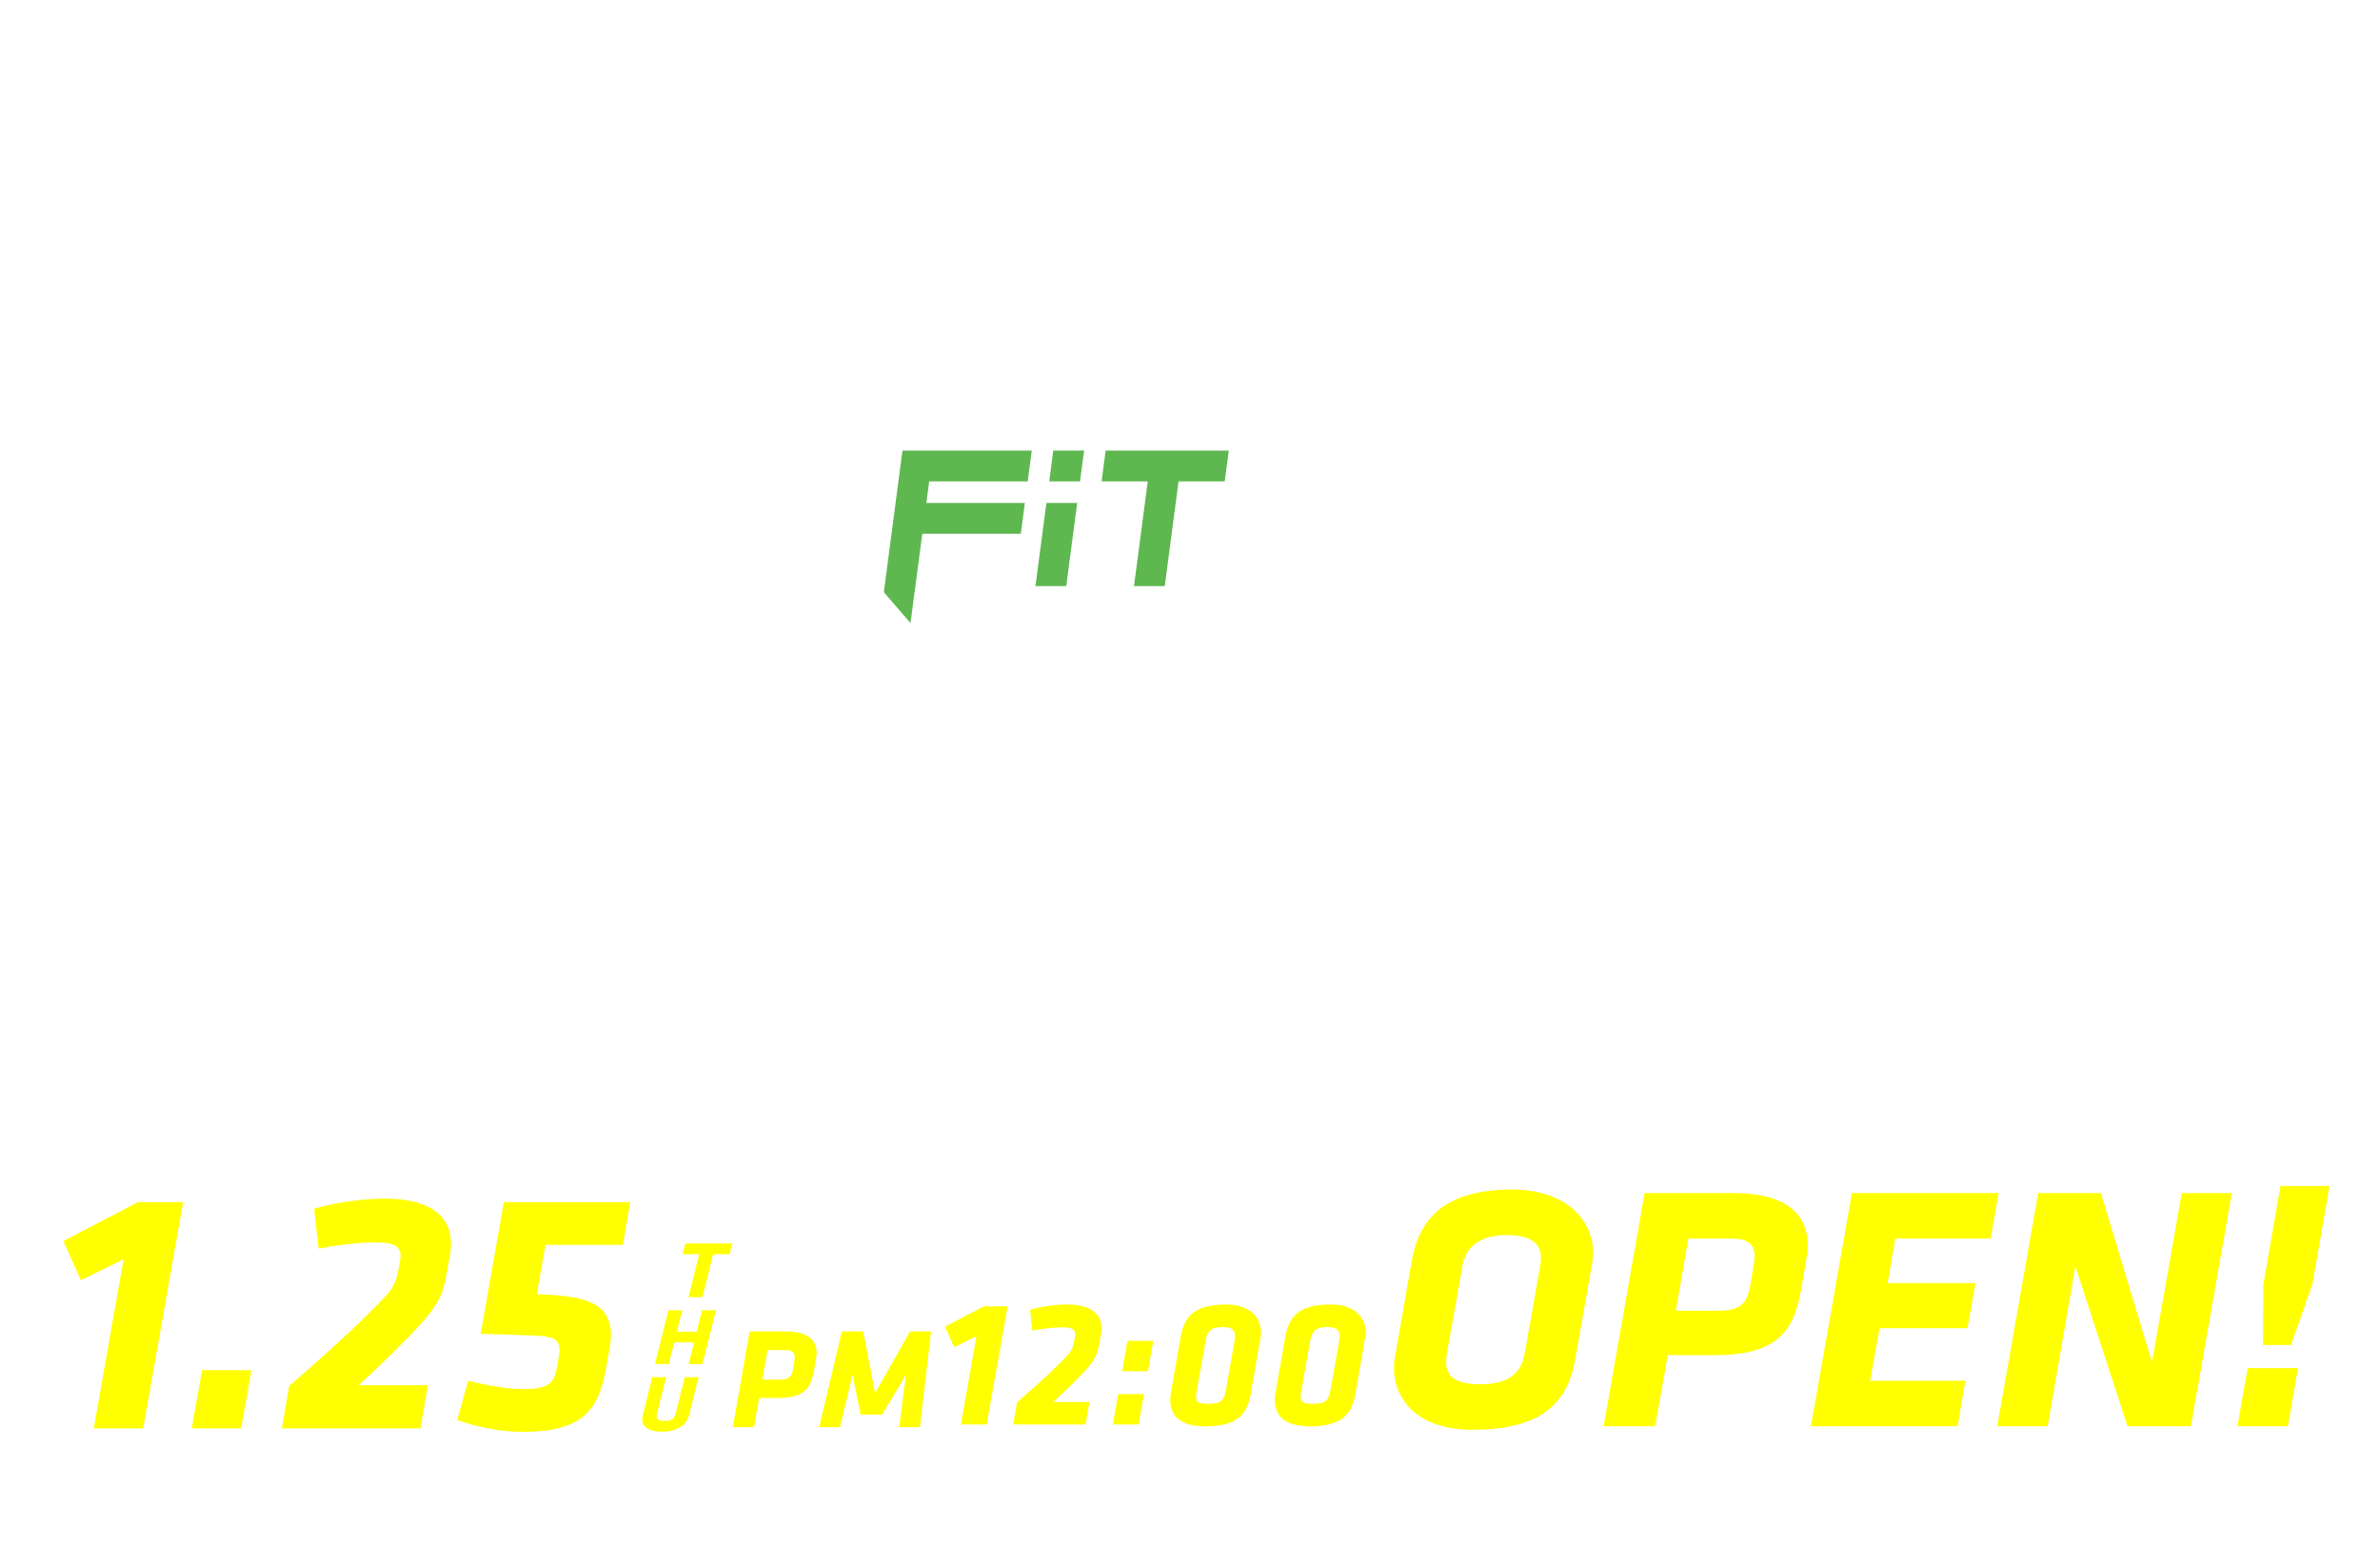 <?xml version="1.0" encoding="UTF-8"?><svg id="_レイヤー_2" xmlns="http://www.w3.org/2000/svg" width="1036" height="681.64" xmlns:xlink="http://www.w3.org/1999/xlink" viewBox="0 0 1036 681.64"><defs><filter id="drop-shadow-2" filterUnits="userSpaceOnUse"><feOffset dx="-7" dy="7"/><feGaussianBlur result="blur" stdDeviation="7"/><feFlood flood-color="#000" flood-opacity=".25"/><feComposite in2="blur" operator="in"/><feComposite in="SourceGraphic"/></filter><filter id="drop-shadow-4" filterUnits="userSpaceOnUse"><feOffset dx="-7" dy="7"/><feGaussianBlur result="blur-2" stdDeviation="7"/><feFlood flood-color="#000" flood-opacity=".25"/><feComposite in2="blur-2" operator="in"/><feComposite in="SourceGraphic"/></filter><filter id="drop-shadow-6" filterUnits="userSpaceOnUse"><feOffset dx="-7" dy="7"/><feGaussianBlur result="blur-3" stdDeviation="7"/><feFlood flood-color="#000" flood-opacity=".25"/><feComposite in2="blur-3" operator="in"/><feComposite in="SourceGraphic"/></filter><filter id="drop-shadow-8" filterUnits="userSpaceOnUse"><feOffset dx="-7" dy="7"/><feGaussianBlur result="blur-4" stdDeviation="7"/><feFlood flood-color="#000" flood-opacity=".25"/><feComposite in2="blur-4" operator="in"/><feComposite in="SourceGraphic"/></filter></defs><g id="_レイヤー_1-2"><g style="filter:url(#drop-shadow-2);"><path d="m60.79,541.15l-18.6,9.15-7.62-17.07,32.47-16.92h19.66l-17.38,98.46h-21.49l12.96-73.62Z" style="fill:#ff0; stroke-width:0px;"/><path d="m94.93,589.47h21.49l-4.42,25.3h-21.49l4.42-25.3Z" style="fill:#ff0; stroke-width:0px;"/><path d="m132.88,596.33c12.96-11.28,14.94-13.11,26.22-23.47,7.16-6.86,11.43-10.97,16.92-16.92,2.9-3.66,3.81-6.55,4.73-11.89l.46-2.74c.91-5.49-1.98-7.47-10.97-7.47-7.16,0-17.68,1.22-24.54,2.74l-1.98-17.38c9.15-2.74,21.03-4.42,30.94-4.42,18.9,0,28.65,7.16,28.65,19.66,0,1.83-.15,3.35-.46,5.03l-.61,3.35c-2.29,12.96-2.13,16.92-18.9,33.68-8.84,8.99-13.87,13.72-20.27,19.51h30.18l-3.2,18.75h-60.36l3.2-18.44Z" style="fill:#ff0; stroke-width:0px;"/><path d="m206.04,611.11l4.73-17.07c7.77,1.98,17.07,3.66,24.23,3.66,11.13,0,13.26-2.9,14.48-9.6l.61-3.66c.3-1.83.46-2.9.46-3.66,0-5.18-3.05-5.94-10.52-6.4-3.05-.15-21.64-.76-23.78-.76l10.06-57.31h55.02l-3.2,18.6h-33.68l-3.81,21.49c21.19.61,32.31,3.51,32.31,18.14,0,1.07-.15,2.74-.46,4.57l-1.83,10.21c-3.35,18.75-11.43,26.98-36.58,26.98-6.71,0-18.44-1.52-28.05-5.18Z" style="fill:#ff0; stroke-width:0px;"/></g><g style="filter:url(#drop-shadow-4);"><path d="m317.42,538.95l-4.67,18.7h-6.03l4.67-18.7h-7.19l1.17-4.67h20.41l-1.17,4.67h-7.19Z" style="fill:#ff0; stroke-width:0px;"/><path d="m306.77,586.76l2.35-9.4h-8.64l-2.35,9.4h-6.03l5.84-23.37h6.03l-2.32,9.3h8.64l2.32-9.3h6.03l-5.84,23.37h-6.03Z" style="fill:#ff0; stroke-width:0px;"/><path d="m311.1,592.5l-4.14,16.56c-.89,3.54-4.32,7.16-11.87,7.16s-9.18-3.61-8.29-7.16l4.14-16.56h6.03l-4.02,16.07c-.47,1.89.3,2.98,3.31,2.98s4.33-1.09,4.8-2.98l4.02-16.07h6.03Z" style="fill:#ff0; stroke-width:0px;"/></g><g style="filter:url(#drop-shadow-6);"><path d="m613.77,588.41c0-1.52.15-3.2.46-4.72l7.32-41.92c3.35-18.9,14.94-30.94,43.59-30.94,24.08,0,35.36,13.72,35.36,27.59,0,1.37-.15,3.05-.46,4.57l-7.32,41.46c-3.35,19.36-14.79,30.94-44.81,30.94-23.93,0-34.14-13.26-34.14-26.98Zm64.02-47.71c0-6.25-4.12-10.06-14.94-10.06-11.58,0-17.68,5.03-19.21,13.11l-6.86,38.71c-.15,1.22-.3,2.44-.3,3.51,0,6.1,3.96,9.6,14.94,9.6,11.58,0,17.68-4.42,19.21-13.11l6.86-38.71c.15-1.07.3-2.13.3-3.05Z" style="fill:#ff0; stroke-width:0px;"/><path d="m732.96,582.92l-5.49,30.94h-22.41l17.83-101.51h38.71c21.8,0,32.31,8.38,32.31,22.86,0,2.13-.46,5.33-.91,7.77l-1.98,11.43c-3.35,18.9-11.13,28.5-37.95,28.5h-20.12Zm37.34-38.71c.3-1.83.46-3.35.46-4.42,0-5.18-3.05-7.62-9.91-7.62h-18.9l-5.49,31.4h18.44c10.37,0,12.65-3.66,14.02-11.28l1.37-8.08Z" style="fill:#ff0; stroke-width:0px;"/><path d="m813.13,512.35h63.86l-3.51,19.81h-41.46l-3.35,19.36h38.26l-3.51,19.66h-38.26l-4.12,22.86h41.46l-3.35,19.81h-63.86l17.83-101.51Z" style="fill:#ff0; stroke-width:0px;"/><path d="m910.38,544.2l-12.04,69.66h-21.95l17.83-101.51h27.28l22.25,73.62,12.96-73.62h21.8l-17.83,101.51h-27.59l-22.71-69.66Z" style="fill:#ff0; stroke-width:0px;"/><path d="m985.37,588.56h21.95l-4.42,25.3h-21.95l4.42-25.3Zm6.71-10.06l.15-26.52,7.47-42.68h21.34l-7.47,42.68-9.3,26.52h-12.19Z" style="fill:#ff0; stroke-width:0px;"/></g><g style="filter:url(#drop-shadow-8);"><path d="m337.44,601.53l-2.25,12.7h-9.19l7.32-41.66h15.89c8.94,0,13.26,3.44,13.26,9.38,0,.88-.19,2.19-.38,3.19l-.81,4.69c-1.38,7.76-4.57,11.7-15.57,11.7h-8.26Zm15.32-15.89c.12-.75.19-1.38.19-1.81,0-2.13-1.25-3.13-4.07-3.13h-7.76l-2.25,12.88h7.57c4.25,0,5.19-1.5,5.75-4.63l.56-3.31Z" style="fill:#ff0; stroke-width:0px;"/><path d="m401.36,591.4l-10.38,17.39h-9.38l-3.5-17.39-5.44,22.83h-9.07l9.88-41.66h9.26l5.19,26.89,15.2-26.89h9.19l-4.88,41.66h-9.01l2.94-22.83Z" style="fill:#ff0; stroke-width:0px;"/><path d="m432.04,574.64l-9.71,4.78-3.98-8.92,16.96-8.84h10.27l-9.08,51.42h-11.22l6.77-38.45Z" style="fill:#ff0; stroke-width:0px;"/><path d="m449.71,603.45c6.77-5.89,7.8-6.85,13.69-12.26,3.74-3.58,5.97-5.73,8.84-8.84,1.51-1.91,1.99-3.42,2.47-6.21l.24-1.43c.48-2.87-1.04-3.9-5.73-3.9-3.74,0-9.23.64-12.82,1.43l-1.03-9.07c4.78-1.43,10.99-2.31,16.16-2.31,9.87,0,14.97,3.74,14.97,10.27,0,.96-.08,1.75-.24,2.63l-.32,1.75c-1.19,6.77-1.11,8.84-9.87,17.59-4.62,4.7-7.24,7.16-10.59,10.19h15.76l-1.67,9.79h-31.52l1.67-9.63Z" style="fill:#ff0; stroke-width:0px;"/><path d="m493.73,599.87h11.22l-2.31,13.21h-11.22l2.31-13.21Zm4.06-23.17h11.22l-2.31,13.21h-11.22l2.31-13.21Z" style="fill:#ff0; stroke-width:0px;"/><path d="m516.42,602.58c0-1.04.08-2.07.24-3.1l4.3-24.6c1.67-9.47,6.61-14.01,19.98-14.01,9.55,0,14.97,5.09,14.97,12.26,0,.8-.08,1.59-.24,2.47l-4.22,24.04c-1.59,9.31-6.13,14.25-19.9,14.25-11.14,0-15.12-4.86-15.12-11.3Zm28.18-27.94c0-2.79-1.59-3.98-5.49-3.98-5.1,0-6.61,1.99-7.32,6.05l-3.9,21.89c-.16.96-.24,1.75-.24,2.47,0,2.39,1.27,3.03,5.57,3.03,5.33,0,6.61-1.59,7.4-5.97l3.82-21.65c.08-.48.16-1.27.16-1.83Z" style="fill:#ff0; stroke-width:0px;"/><path d="m561.95,602.58c0-1.04.08-2.07.24-3.1l4.3-24.6c1.67-9.47,6.61-14.01,19.98-14.01,9.55,0,14.97,5.09,14.97,12.26,0,.8-.08,1.59-.24,2.47l-4.22,24.04c-1.59,9.31-6.13,14.25-19.9,14.25-11.14,0-15.12-4.86-15.12-11.3Zm28.18-27.94c0-2.79-1.59-3.98-5.49-3.98-5.09,0-6.61,1.99-7.32,6.05l-3.9,21.89c-.16.96-.24,1.75-.24,2.47,0,2.39,1.27,3.03,5.57,3.03,5.33,0,6.61-1.59,7.4-5.97l3.82-21.65c.08-.48.16-1.27.16-1.83Z" style="fill:#ff0; stroke-width:0px;"/></g><path d="m203.59,43.21h-32.35c.63-8.42,5.34-11.89,15.55-18.82,7.75-5.3,7.75-6.4,7.75-8.42,0-3.61-3.85-4.53-6.35-4.53-6.5,0-7.17,4.62-7.37,7.75h-8.91c.14-3.03.29-6.35,2.98-9.58,3.23-3.9,7.9-5.39,13.34-5.39,11.02,0,15.02,6.07,15.02,11.6,0,3.13-1.25,5.34-2.12,6.6-2.46,3.42-12.18,9.63-12.66,9.97-3.13,2.02-3.61,2.5-4.91,3.71h20.03v7.12Z" style="fill:#fff; stroke-width:0px;"/><path d="m225.98,5.28h8.62v22.82h5.87v7.27h-5.87v7.85h-8.71v-7.85h-18v-7.32l18.1-22.77Zm-.1,22.82v-13.34l-10.59,13.34h10.59Z" style="fill:#fff; stroke-width:0px;"/><path d="m261.1,8.51v32.69h-6.5v-1.54h-2.41v3.8h-6.45V8.51h15.36Zm-6.5,12.47v-6.35h-2.41v6.35h2.41Zm-2.41,6.16v6.55h2.41v-6.55h-2.41Zm32.16,1.97h4.28v6.16h-4.28v8.71c0,4.81-3.42,5.68-10.59,5.3-.1-1.44-.29-4.19-2.55-7.12-.58.48-2.79,2.6-3.27,3.03-1.4-2.21-3.9-5.44-5.49-6.88l3.71-3.03h-3.56v-6.16h14.44v-3.71h-15.12v-6.16h9.05v-2.98h-7.85v-6.26h7.85v-4.91l8.14.19c.29,0,.53.19.53.58s-.14.48-1.2.91v3.23h8.86v6.26h-8.86v2.98h10.54v6.16h-3.8c.1.14.14.19.14.34,0,.19-.1.43-.96.91v2.46Zm-7.32,6.16h-8.04c1.93,1.88,3.08,3.18,4.33,5.1-.58.48-.77.63-1.97,1.64.39.1,3.56.58,4.48.58,1.01,0,1.2-.53,1.2-1.64v-5.68Z" style="fill:#fff; stroke-width:0px;"/><path d="m314.47,6.01v16.75h-13.05v26.43h-6.74V6.01h19.79Zm-6.6,6.21v-1.97h-6.45v1.97h6.45Zm-6.45,3.75v2.02h6.45v-2.02h-6.45Zm10.3,28.02v1.54h-6.26v-20.41h20.85v17.28c1.44.19,2.21.24,2.65.24,1.25,0,1.3-.48,1.3-1.68v-18.2h-13.29V6.01h19.83v37.41c0,4.86-1.68,5.68-8.91,6.11-.19-1.25-.48-3.42-1.64-5.54h-14.54Zm8.33-11.7v-2.12h-8.33v2.12h8.33Zm-8.33,4.48v2.17h8.33v-2.17h-8.33Zm18.29-24.55v-1.97h-6.4v1.97h6.4Zm-6.4,3.75v2.02h6.4v-2.02h-6.4Z" style="fill:#fff; stroke-width:0px;"/><path d="m352.98,50.65c-2.12-2.5-5.15-5.49-9.77-8.28l4.67-5.15c5.01,2.98,8.91,6.55,10.54,8.09l-5.44,5.34Z" style="fill:#fff; stroke-width:0px;"/><path d="m379.65,7.49c.43.14.96.29.96.72,0,.63-.58.72-1.01.77-1.01,2.94-2.7,7.99-2.7,14.49,0,5.87,1.83,9.96,3.23,9.96,1.54,0,3.37-4.24,4.67-7.27,1.78,2.46,3.61,4.09,5.05,5.1-3.85,9.34-8.23,12.61-10.59,12.61-2.7,0-9.82-5.73-9.82-20.6,0-6.16,1.06-11.79,2.36-18l7.85,2.21Zm23.25.34c5.3,7.12,8.91,15.31,9.72,24.21-2.84,1.11-6.26,2.74-7.85,3.56-.58-10.21-3.56-17.23-8.09-23.83l6.21-3.95Z" style="fill:#fff; stroke-width:0px;"/><path d="m414.08,12.26c2.12-.24,3.42-.48,6.07-1.16,13.58-3.56,16.85-4.38,22.15-4.38,11.55,0,16.61,7.65,16.61,16.13,0,18.15-21.9,19.5-29.66,19.88-.48-2.7-1.35-5.3-2.46-7.7,8.67.05,23.97-.24,23.97-12.08,0-2.5-.87-9.19-9.39-9.19-7.17,0-19.06,4.86-24.26,7.8l-3.03-9.29Z" style="fill:#fff; stroke-width:0px;"/><path d="m505.2,11.59c-11.89-.19-22.19,10.49-22.19,18.29,0,5.58,7.08,8.33,13.62,8.47-1.06,2.02-2.79,6.11-3.61,8.76-3.9-1.06-17.72-4.91-17.72-16.42,0-8.91,6.88-15.31,8.86-16.56-9.44.77-15.26,1.97-19.93,3.03l-1.11-9.05c7.37,0,11.55,0,21.42-1.11,6.98-.77,14.78-2.07,19.3-3.51l1.35,8.09Zm-7.99,6.84c1.44,1.25,3.51,3.66,4.48,5.15-1.35.96-2.02,1.49-3.71,2.89-1.83-2.65-2.31-3.27-4.28-5.44l3.51-2.6Zm5.06-3.42c1.35,1.2,3.32,3.56,4.28,5.05-1.2.92-2.02,1.64-3.51,2.98-1.78-2.65-2.31-3.27-4.28-5.44l3.51-2.6Z" style="fill:#fff; stroke-width:0px;"/><path d="m535.2,4.89c.53.19.82.34.82.77,0,.67-.82.82-1.4.87-.53.82-1.11,1.78-2.84,5.05,2.55.24,5.01.34,6.02.34s1.68-.05,2.36-.1c-.96,2.02-1.93,6.16-2.12,7.61-1.45.05-4.86.1-9.1-.43-.58,1.3-1.25,3.03-1.73,4.24,1.2.19,4.77.67,10.69.72-.92,2.6-1.69,5.63-2.07,7.12-2.94-.19-6.26-.48-10.78-1.16-.14.53-.53,2.12-.53,3.9,0,5.87,5.44,5.87,7.8,5.87,2.07,0,9.34,0,9.34-6.98,0-3.08-2.21-7.17-2.46-7.51,3.13-.63,4.96-1.35,7.27-2.6,1.16,2.12,3.32,6.69,3.32,10.93,0,10.59-11.17,13.05-17.48,13.05-9.68,0-15.02-5.01-15.02-12.08,0-2.65.43-4.67.72-5.83-2.21-.43-4.14-1.01-6.26-1.78l1.64-7.12c2.74,1.06,3.08,1.16,6.5,2.07.19-.63.53-1.68,1.44-4.28-2.65-.63-4.53-1.3-7.17-2.41l1.44-7.46c4,1.54,6.02,2.02,8.52,2.65.48-1.3,2.79-7.17,3.27-8.38l7.8,2.94Z" style="fill:#fff; stroke-width:0px;"/><path d="m557.36,40.95v-7.41h28.16v-16.46h-28.16v-7.61h36.49v33.36h-8.33v-1.88h-28.16Zm29.61-39.24c1.88,1.44,3.18,2.7,4.86,4.62-1.54.87-2.79,1.78-4,2.98-2.21-2.79-3.37-3.85-4.77-5.05l3.9-2.55Zm7.51-.53c2.31,2.12,3.66,3.56,5.1,5.3-1.06.58-2.74,1.83-3.76,2.7-.58-.72-2.79-3.42-5.05-5.34l3.71-2.65Z" style="fill:#fff; stroke-width:0px;"/><path d="m618.02,6.39c.53.05,1.11.05,1.11.67,0,.58-.62.82-.82.91v11.75c0,12.66-6.16,18-11.94,22.96-2.12-2.46-3.51-3.32-6.5-5.25,4.77-3.13,7.03-6.16,7.8-7.41.58-.91,2.36-3.71,2.36-9.87V6l7.99.39Zm12.28-.39c.53.05.92.05.92.53,0,.43-.48.67-.92.87v23.44c5.92-3.9,10.59-9.96,12.47-12.61.87,2.74,1.78,4.57,3.71,7.22-2.79,3.61-8.86,9.92-13.53,13.33-1.93,1.4-3.8,2.89-5.68,4.33l-5.1-3.27c.1-1.3.19-2.5.19-3.85V5.57l7.94.43Z" style="fill:#fff; stroke-width:0px;"/><path d="m678.52,5.62c.38,0,2.5-.1,3.32-.29l5.58,4.53c-.58.72-1.11,1.35-1.59,2.55-4.81,11.75-5.83,14.11-9.34,18.82-4.09,5.44-8.86,9.39-17.81,14.35-.82-1.11-1.97-2.65-5.97-5.87,10.93-5.25,18.34-10.16,24.36-26.96h-29.27v-7.12h30.71Z" style="fill:#fff; stroke-width:0px;"/><path d="m709.04,9.95v-5.01h27.3v6.6h-8.86v29.13c0,5.49-2.41,5.87-9.29,5.87-1.54,0-1.83,0-2.5-.1-.39-3.56-1.3-5.44-2.65-7.56,2.41.43,5.1.82,5.68.82,2.12,0,2.12-.92,2.12-3.18V11.54h-10.88v4.57h-4.53v6.31c.67-.19,2.94-.87,5.44-1.73-.38,2.17-.53,4.48-.34,6.69-1.25.67-3.56,1.49-5.1,1.97v11.41c0,4.09-.58,6.21-10.16,5.78-.34-3.23-.96-4.86-2.5-7.22,1.44.29,2.94.48,4.38.48,1.35,0,1.73-.19,1.73-2.84v-5.54c-.82.24-1.78.48-3.66.96-.05.48-.1,1.54-.96,1.54-.67,0-.77-.72-.82-1.11l-1.01-7.12c2.31-.39,4.14-.87,6.45-1.49v-8.09h-6.45v-6.16h6.45V2.68l6.88.39c.34,0,.82.1.82.53,0,.53-.58.82-1.16,1.01v5.34h3.61Z" style="fill:#fff; stroke-width:0px;"/><path d="m763.17,4.22c.38.1.92.29.92.77,0,.29-.24.63-1.06.67-1.06,3.27-1.16,3.61-1.4,4.33,5.34-.82,10.64-1.83,15.69-3.8.24,1.59.87,5.25,1.35,7.17-5.92,2.07-13.43,3.61-19.69,4.09-1.16,3.18-1.54,4.14-2.5,6.5,3.9-1.93,8.14-3.27,12.52-3.27,12.85,0,13.53,9.05,13.53,11.46,0,4.28-2.31,7.75-5.15,9.72-2.55,1.73-7.37,4.62-20.7,4.62-2.02,0-3.42-.14-4.48-.24-.34-2.5-.92-4.77-1.78-7.17,1.4.14,4.24.43,7.17.43,1.11,0,9.34,0,14.3-2.94,2.55-1.54,2.6-3.66,2.6-4.53,0-2.79-1.45-5.15-5.87-5.15s-11.03,2.17-16.66,8.04l-6.93-3.47c3.47-5.2,6.07-12.52,6.4-13.53-4.19.05-7.51-.14-9.34-.29l-.1-7.9c3.13.77,5.87,1.06,11.65,1.06.82-2.98,1.44-5.68,1.83-8.52l7.7,1.93Z" style="fill:#fff; stroke-width:0px;"/><path d="m828.69,15.68c-.1,1.35-.77,9.92-6.5,19.02,1.93,2.46,4.14,4.67,8.38,7.08-2.17,1.49-3.47,3.03-4.67,5.68-1.64-.91-4.19-2.6-7.99-7.37-1.93,1.93-4.33,4-9.58,6.88-.92-1.93-2.26-3.42-4.09-4.67-1.68,3.32-4.14,4.19-8.33,4.53,0-1.16.05-3.23-1.59-5.83-1.44,3.51-2.46,4.81-2.99,5.58-1.54-1.69-4.09-3.23-6.02-4.14,5.73-8.18,5.83-14.25,5.97-26.77h-4.67v-6.07h7.37V2.44l7.37.39c.48.05,1.01.05,1.01.67,0,.43-.48.67-1.01.91v5.2h6.98v4.43c3.18-6.02,3.9-10.06,4.28-12.04l6.74,2.31c.24.1.58.19.58.53,0,.53-.34.63-1.01.87-.48,1.44-.87,2.65-1.3,3.9h12.95v6.07h-1.88Zm-30.38,9.87c-.48,5.87-1.97,10.25-3.37,13.96,3.71.19,5.2-.05,5.49-13.96h-2.12Zm.29-9.87l-.05,3.42h6.5c.38-.43,1.06-1.3,2.36-3.42h-8.81Zm11.94,7.12c-.53.77-.67.96-.91,1.25-.96-.87-2.6-2.21-2.94-2.5-.1,4.96-.39,15.89-2.07,19.93,3.47-1.49,7.12-4.38,9.53-7.27-1.49-3.03-2.94-7.85-3.61-11.41Zm5.73-7.12c.29,6.55,1.16,9.72,2.12,12.13.67-1.49,2.74-5.97,3.37-12.13h-5.49Z" style="fill:#fff; stroke-width:0px;"/><path d="m858.52,33.1V10.82h4.57c.24-.43.67-1.54.87-2.02h-7.08V3.69h22.58v5.1h-8.91c-.19.43-.67,1.69-.87,2.02h8.57v22.29h-3.95c3.27,2.31,4.96,2.89,5.83,3.18-1.69,1.44-2.89,3.18-3.18,3.66.87-.05,2.84-.19,3.76-.29-.63.91-1.83,2.65-2.26,6.79-3.95.05-10.3.1-14.3.1-8.33,0-15.69-.14-22.24-5.63-.82,3.56-1.2,4.81-1.97,6.16-4-1.68-5.2-1.93-6.11-2.12,2.36-4.43,3.18-8.38,3.18-13.14,0-1.35-.1-2.02-.14-2.79l6.16.58c.43.05,1.11.1,1.11.67,0,.53-.43.67-1.01.92,0,.53-.14,2.41-.19,2.65.96.96,1.54,1.49,1.97,1.83v-8.04h-9.77v-5.15h22v5.15h-6.16v2.46h5.92v5.3h-5.92v3.8c2.6.87,5.05,1.01,8.91,1.2-1.3-1.35-2.74-2.46-4.53-3.32,3.37-1.64,5.92-3.51,6.5-3.95h-3.32Zm-2.99-29.41v17.14h-19.02V3.69h19.02Zm-6.45,6.55v-1.88h-6.02v1.88h6.02Zm-6.02,4.04v1.83h6.02v-1.83h-6.02Zm24.22,20.51c.34.24.58.48.58.87,0,.58-1.01.67-1.68.67-1.69,1.4-3.8,3.23-5.05,4.04,7.46.14,12.13-.14,13.72-.29-1.73-1.06-4.04-2.6-6.07-4.96l2.21-2.02h-5.87l2.17,1.69Zm4.77-17.57v-1.73h-7.32v1.73h7.32Zm-7.32,3.9v1.73h7.32v-1.73h-7.32Zm0,5.58v1.78h7.32v-1.78h-7.32Z" style="fill:#fff; stroke-width:0px;"/><path d="m901.39,5.28v11.22l-1.73,14.15h-4.62l-1.78-14.15V5.28h8.14Zm-8.09,29.8h8.09v8.14h-8.09v-8.14Z" style="fill:#fff; stroke-width:0px;"/><path d="m147.38,9.08c2.51,0,4.54-2.03,4.54-4.54s-2.03-4.54-4.54-4.54-4.54,2.03-4.54,4.54,2.03,4.54,4.54,4.54" style="fill:#fff; stroke-width:0px;"/><path d="m165.4,47.13s-.05-.35-.45-.74c-.5-.49-1.31-.88-2.41-1.16,0,0-.16-.04-.45-.09-.55-.09-1.47-.18-2.81-.18l-7.02-15.52c.76-.8.96-2.04.39-3.06l-2.99-5.21-2.34-6.46c.42-2-.68-4.06-2.65-4.78-2.17-.79-4.57.32-5.36,2.49l-4.49,12.28c-.65,1.79,0,3.73,1.45,4.81l1.22,7.69-1.39,11.16c-.09,1.44,1,2.68,2.44,2.78.06,0,.12,0,.17,0,1.37,0,2.51-1.06,2.6-2.44l1.41-11.43c.01-.18,0-.35-.02-.53l-1.19-7.48c.5-.44.9-1.02,1.15-1.69l1.89-5.17.29.79c.04.12.1.23.16.34l3.08,5.37c.48.86,1.37,1.35,2.29,1.35,0,0,0,0,.01,0l6.15,13.61.13.4s.05.08.09.09l.43.95.5,1.36s0,0,0,.01c.83,1.89,2.35,2.44,3.23,2.6.02.01.04.02.06.02,0,0,0,0,0,0,.81.11,1.55.07,2.19-.12.52-.15.98-.4,1.36-.73.65-.57.85-1.21.86-1.23,0-.03.01-.06,0-.08" style="fill:#fff; stroke-width:0px;"/><path d="m400.71,168.44v2.58h-12.04c1.76-1.8,3.68-3.78,5.7-6.22,2.42-2.9,2.84-3.96,2.84-5.08,0-1.28-.84-2.4-2.4-2.4-2.3,0-3.52,2.1-3.9,2.76l-1.22-2.74c1.24-1.62,3.14-2.6,5.16-2.6,2.58,0,5.2,1.54,5.2,4.9,0,2.42-1.16,4.2-5.4,8.8h6.06Z" style="fill:#fff; stroke-width:0px;"/><path d="m410.21,171.03v-3.28h-7.04v-2.36l7.04-10.32h2.8v10.18h2v2.5h-2v3.28h-2.8Zm-4.24-5.78h4.24v-6.3l-4.24,6.3Z" style="fill:#fff; stroke-width:0px;"/><path d="m424.11,154.76v16.88h-6.4v-16.88h6.4Zm-2.14,2.36h-2v4.86h2v-4.86Zm0,7.02h-2v5.18h2v-5.18Zm12.26,6.6c0,1.3-.52,2.06-1.92,2.06h-3.44l-.44-2.44h2.8c.34,0,.52-.16.52-.5v-3.72h-6.92v-2.36h6.92v-1.66h-7.1v-2.34h4.46v-1.92h-3.82v-2.26h3.82v-1.62h2.46v1.62h3.94v2.26h-3.94v1.92h4.52v2.34h-1.86v1.66h1.7v2.36h-1.7v4.6Zm-6.84.22c-.8-1.44-1.22-2.08-2.4-3.5l2.06-1.18c1,1.06,1.7,1.88,2.52,3.36l-2.18,1.32Z" style="fill:#fff; stroke-width:0px;"/><path d="m438.91,154.72h7.88v7.5h-5.52v10.62h-2.36v-18.12Zm2.36,1.84v1.14h3.2v-1.14h-3.2Zm0,2.66v1.16h3.2v-1.16h-3.2Zm10.94,11.24h1.36c.48,0,.5-.3.5-.58v-7.66h-5.76v-7.5h8.12v16.12c0,.72-.2,2-1.52,2h-3.42l-.32-1.94h-8.1v-7.6h9.14v7.16Zm-6.9-5.34v1.18h4.64v-1.18h-4.64Zm0,2.66v1.24h4.64v-1.24h-4.64Zm5.3-11.22v1.14h3.46v-1.14h-3.46Zm0,2.66v1.16h3.46v-1.16h-3.46Z" style="fill:#fff; stroke-width:0px;"/><path d="m477.35,155.78v2.4h-6.24v2.36h5.6v2.34h-5.6v3.2h6.98v2.4h-6.98v4.36h-2.52v-4.36h-9.34v-2.4h2.78v-5.18c-.58.6-.88.86-1.38,1.28l-1.66-2.16c2.1-1.62,3.58-3.72,4.28-6.18l2.66.5c-.18.52-.28.82-.54,1.44h11.96Zm-13.22,2.4c-.82,1.28-1.32,1.86-1.76,2.36h6.22v-2.36h-4.46Zm4.46,4.7h-4.04v3.2h4.04v-3.2Z" style="fill:#fff; stroke-width:0px;"/><path d="m488.37,157.26v-3.28h2.54v3.28h7.44v10.12h-7.44v5.46h-2.54v-5.46h-7.32v-10.12h7.32Zm0,2.46h-4.8v5.22h4.8v-5.22Zm7.44,0h-4.9v5.22h4.9v-5.22Z" style="fill:#fff; stroke-width:0px;"/><path d="m504.01,158.52c-.8.66-1.1.82-1.56,1.06l-1.48-1.98c2.8-1.54,3.6-3.02,3.96-3.8l2.4.46c-.16.4-.26.64-.7,1.3h12.92v2.2h-1.76v2.46h2.28v2.22h-2.28v2.5h1.76v2.2h-17.8v-2.2h2.16v-2.5h-2.64v-2.22h2.74v-1.7Zm1.66,9.76c-.94,3.02-1.72,4.04-2.42,4.76l-2.08-1.54c.6-.6,1.48-1.62,2.28-3.92l2.22.7Zm.4-10.52v2.46h1.78v-2.46h-1.78Zm0,4.68v2.5h1.78v-2.5h-1.78Zm3.14,5.6c.26,1.34.34,3.62.32,4.6l-2.5.04c.04-.66.1-1.44.1-2.6,0-.9-.02-1.54-.06-1.98l2.14-.06Zm.68-10.28v2.46h1.82v-2.46h-1.82Zm0,4.68v2.5h1.82v-2.5h-1.82Zm3.34,5.42c.16.4,1.18,2.94,1.34,4.66l-2.48.16c-.28-2.16-.56-3.18-1.08-4.64l2.22-.18Zm.48-10.1v2.46h1.88v-2.46h-1.88Zm0,4.68v2.5h1.88v-2.5h-1.88Zm3.72,5c1.1,1.38,1.78,2.48,2.72,4.3l-2.28,1.22c-.26-.64-.74-1.84-2.6-4.56l2.16-.96Z" style="fill:#fff; stroke-width:0px;"/><path d="m524.01,163.58c-.54.7-.82.98-1.26,1.38l-.8-3.28c1.64-1.94,2.82-4.32,3.3-7.72l2.54.24c-.14,1.02-.4,2.72-1.34,5v13.66h-2.44v-9.28Zm2.62,4.58c2.4-2.28,4.24-5.06,5.5-8.14h-4.58v-2.42h5.34v-3.62h2.48v3.62h5.68v2.42h-5c.36.9,1.82,4.76,5.34,8l-1.58,2.54c-1.14-1.1-2.8-2.84-4.44-6.94v9.24h-2.48v-9.56c-1.72,3.94-3.52,5.98-4.64,7.2l-1.62-2.34Z" style="fill:#fff; stroke-width:0px;"/><path d="m563.95,156.66l2.86,3.1v10.96h-14.26v-2.6h11.44v-8.88h-11.24v-2.58h11.2Zm1.36-2.42c1,1.04,1.64,1.98,2.52,3.46l-1.28,1.02c-.84-1.52-1.38-2.32-2.46-3.54l1.22-.94Zm2.68-.94c.98,1.06,1.6,2.02,2.46,3.5l-1.32,1c-.78-1.5-1.34-2.36-2.38-3.58l1.24-.92Z" style="fill:#fff; stroke-width:0px;"/><path d="m577.73,160.3c0,7.44-2.04,10.14-3.66,11.72l-2.02-2.02c1.86-2,3.04-4.02,3.04-9.48v-4.86h2.64v4.64Zm5.34,8.02c2-.88,4.02-1.76,4.92-6.98l2.52,1.08c-.82,3.6-2.62,8.82-10.1,9.22v-16.5h2.66v13.18Z" style="fill:#fff; stroke-width:0px;"/><path d="m610.19,156.12c-.32,5.16-1.26,13.32-12.88,15.68l-1.16-2.5c8.6-1.62,10.38-6.02,11-10.56h-12.52v-2.62h15.56Z" style="fill:#fff; stroke-width:0px;"/><path d="m621.87,164.32l-1.72.6c-.06-.26-.1-.36-.2-.72l-1.14.14v8.52h-2.12v-8.3c-.32.02-2.68.22-2.82.22l-.06-2.22c.4,0,.52,0,1.2-.02.16-.22.92-1.32,1.1-1.56-1.06-1.16-1.78-1.8-2.48-2.38l1.1-2.06c.26.2.3.24.48.4.84-1.4,1.22-2.32,1.5-2.98l2.14.56c-.82,1.82-1.9,3.4-2.18,3.82.44.5.56.64.68.78,1.1-1.64,1.58-2.54,1.88-3.1l1.88.82v-1.46h4.72v-1.4h2.22v1.4h4.68v2.2h-4.68v1h3.98v7.58h-2.86c1.36,1.8,2.28,2.66,3.94,3.62l-1.32,2.32c-1.56-1.2-2.82-2.74-3.74-4.46v5.22h-2.22v-5.12c-.34.58-1.6,2.76-4.14,4.62l-1.42-2.06c2-1.2,3.26-2.3,4.56-4.14h-2.96v-1.84Zm-5.7,1.6c-.18,3.86-.48,4.96-.7,5.74l-1.82-.94c.46-1.72.62-3.04.66-5l1.86.2Zm5.7-7.34h3.96v-1h-4.72v-.62c-.78,1.3-2.48,3.82-3.8,5.46,1.1-.06,1.26-.08,1.98-.12-.28-.72-.32-.84-.48-1.18l1.68-.6c.56,1.08,1.2,2.8,1.38,3.46v-5.4Zm-.9,7.02c.36,1.78.48,3.08.52,3.72l-1.84.26c-.06-.74-.2-2.44-.44-3.68l1.76-.3Zm3.06-5.22v1.2h1.8v-1.2h-1.8Zm0,2.72v1.22h1.8v-1.22h-1.8Zm4.02-2.72v1.2h1.84v-1.2h-1.84Zm0,2.72v1.22h1.84v-1.22h-1.84Z" style="fill:#fff; stroke-width:0px;"/><path d="m634.69,160.4c1.26-.18,2.28-.48,3.46-.82-.36-.34-1.64-1.16-2.78-1.64l1.06-1.36h-1.52v-2h8.74v7.2c0,.42-.16,1.5-1.76,1.5h-2.52l-.32-1.8c-1.78.62-2.08.74-3.78,1.18l-.58-2.26Zm17.06,12.04h-14.94v-8.42h6.4c.26-.74.32-1.06.4-1.44l2.52.28c-.12.32-.18.48-.46,1.16h6.08v8.42Zm-11.24-11.54c-.12.06-.22.1-.34.14h.72c.18,0,.42,0,.42-.36v-4.1h-4.18c1.46.68,1.92.96,2.4,1.3l-1.3,1.68c.54-.16,1.44-.46,2.02-.7l.26,2.04Zm8.78,5.02h-9.98v1.34h9.98v-1.34Zm0,3.04h-9.98v1.52h9.98v-1.52Zm-4.94-8.62c1.22-.2,2.38-.54,3.36-.84-1.08-.82-2.36-1.28-2.86-1.46l.94-1.46h-1.3v-2h8.7v6.94c0,1.76-1.12,1.76-1.7,1.76h-2.52l-.38-1.88c-1.46.52-2.22.8-3.66,1.18l-.58-2.24Zm5.62.5c-.22.1-.34.16-.48.2h1c.3,0,.34-.1.34-.4v-4.06h-4.1c.22.1,1.42.58,2.28,1.18l-1.08,1.66c.5-.16,1.16-.4,1.76-.62l.28,2.04Z" style="fill:#fff; stroke-width:0px;"/><path d="m664.27,166.66c-1.04.88-1.92,1.3-2.64,1.62l-.34-.54c-1.48.62-3.06,1.3-5.42,2.02l-.26-2.6c.6-.14,1.14-.26,2.04-.54v-6.04h-1.8v-2.38h1.8v-4.18h2.38v4.18h1.32v2.38h-1.32v5.26c.52-.18.76-.28,1.32-.54l.06.94c1.64-.72,2.44-1.68,3.02-2.4h-3.1v-1.88h13.46v1.88h-8.1c-.24.38-.36.6-.62.96h8.22c0,.12-.08,5.56-.64,6.84-.5,1.16-1.32,1.16-1.92,1.16h-2.88l-.36-2.18h2.38c.64,0,.72-.34.8-.8.14-.68.24-2.56.26-3.16h-.84c-1.72,4.2-5.02,5.8-6.32,6.38l-1.44-1.66c2.36-.98,4.52-2.48,5.72-4.72h-1.18c-1.9,2.62-3.86,3.84-6.8,4.72l-.92-1.74c1.46-.4,3.42-1.02,5.44-2.98h-1.32Zm-2.04-12.06h11.34v6.5h-11.34v-6.5Zm2.32,1.62v1.06h6.68v-1.06h-6.68Zm0,2.32v1.08h6.68v-1.08h-6.68Z" style="fill:#fff; stroke-width:0px;"/><path d="m392.84,196.16h56.28l-1.77,13.4h-42.88l-1.23,9.38h42.87l-1.76,13.4h-42.88l-5.14,38.86-11.59-13.4,8.09-61.64Zm71.29,58.96l4.76-36.18h-13.4l-4.76,36.18h13.39Zm6-45.56l1.76-13.4h-13.4l-1.76,13.4h13.4Zm36.88,45.56l6-45.56h20.1l1.77-13.4h-53.6l-1.76,13.4h20.1l-6,45.56h13.4Z" style="fill:#5eb74f; stroke-width:0px;"/><path d="m541.25,218.94h42.87l1.24-9.38h-42.88l1.76-13.4h56.28l-4.77,36.18h-42.88l-1.23,9.38h42.87l-1.77,13.4h-56.27l4.76-36.18Zm101.66,52.26l15.16-13.4,8.12-61.64h-13.4l-4.23,32.16h-29.48l4.23-32.16h-13.4l-5.99,45.56h42.87l-3.88,29.48Z" style="fill:#fff; stroke-width:0px;"/><path d="m403.18,300.59l-3.46,26.27c-2.1,15.27-7.38,24.87-17.43,31.67-8.46,5.93-18.44,8.2-36.97,8.38h-24.17l1.99-15.1h24.43c10.39-.09,19.04-1.48,23.45-3.84,6.78-3.14,11.61-9.95,12.75-17.97l3.87-29.41h15.53Zm-71.65-7.24c15,4.01,31.02,8.99,38.39,11.95l-2.07,15.71c-12.92-4.63-27.4-9.25-38.36-12.22l2.03-15.44Z" style="fill:#fff; stroke-width:0px;"/><path d="m435.63,292.82l-3.08,23.38,7.06,2.01c4.62,1.4,9.24,2.71,13.87,4.02,3.54.96,7.3,2.18,17.19,5.32l-2.17,16.49c-8.85-3.66-20.82-7.59-37.96-12.56l-4.89,37.17h-16.14l9.98-75.83h16.14Zm29.72-.44l-1.75,13.26h-8.2l1.75-13.26h8.2Zm10.91,0l-1.75,13.26h-8.12l1.75-13.26h8.12Z" style="fill:#fff; stroke-width:0px;"/><path d="m490.57,294.39h71.29l-2.53,19.2c-1.64,14.48-11,22.6-26.67,22.95h-6.28c-2.09,13.26-3.91,17.8-9.1,23.39-5.35,5.5-12.36,8.38-20.11,8.29h-16.23l1.86-14.14h11.08c11.68.09,14.95-2.88,16.56-15.1l2.17-16.49h21.2c6.84-.26,9.7-2.79,10.66-9.42l.5-3.84h-56.37l1.95-14.83Z" style="fill:#fff; stroke-width:0px;"/><path d="m629.18,300.06l-.54,4.1h6.63c5.87-.17,8.99,3.32,8.22,9.16l-6.9,52.44h-69.89l1.89-14.4h54.28l3.82-29.06c1.08-6.2-.16-8.03-5.55-8.2h-47.64l1.85-14.05h53.84Zm12.25-11.52l-1.78,13.53h-8.2l1.78-13.53h8.2Zm2.53,0h8.29l-1.78,13.53h-8.29l1.78-13.53Z" style="fill:#fff; stroke-width:0px;"/><path d="m687.55,292.82l-5,37.96c-2.57,22.17-13.77,35.69-31.52,37.96l2.18-16.58c8.8-2.53,12.12-7.24,14.32-19.98l5.18-39.35h14.84Zm9.6,0h15.1l-7.57,57.5c12.21-.61,14.07-2.79,16.48-19.81l2.69-20.42h14.66l-2.96,22.51c-1.93,14.66-4.54,21.2-10.53,26.26-6.26,5.15-12.88,7.07-24.33,7.16h-13.18l9.64-73.21Z" style="fill:#fff; stroke-width:0px;"/><path d="m753.81,296.66l-1.95,14.83h53.75l-1.38,10.47c-2.19,13.96-4.5,20.24-9.16,24.52-4.52,4.54-9.41,5.85-22.07,5.93h-2.79l-17.43,15.36h20.21c16.58,0,27.73-3.84,35.39-12.3,6.2-6.63,9.97-16.75,12.32-33.24l3.37-25.57h-70.24Z" style="fill:#fff; stroke-width:0px;"/><path d="m303.35,292.03l-.31,2.36c-.76,5.76-2.31,7.59-9.08,10.64l-51.14,22.6-2.26,17.19,33.38-15.62-3.64,32.07,13.94,16.12h.08l6.84-56.39,14.23-6.72c8.2-3.93,12.59-10.12,13.48-18.85l.45-3.4h-15.97Z" style="fill:#fff; stroke-width:0px;"/><path d="m458.93,423.89h44.26v6.05h-44.26v-6.05Zm2.11-33.36h40.04v6.05h-40.04v-6.05Zm2.54,15.84h34.95v6.05h-34.95v-6.05Z" style="fill:#fff; stroke-width:0px;"/><path d="m508.73,428.41c2.26-1.44,5.71-3.94,8.5-11.67-1.63.34-4.85.96-8.59,1.39l-.58-5.42c1.54-.1,1.73-.1,1.97-.1l3.55-6.34c-3.6-3.79-4.37-4.37-5.57-5.28l2.11-4.99c.53.38.67.48.96.72,2.02-3.89,3.12-7.34,3.74-9.31l4.85,1.44c-1.25,3.17-2.93,7.25-5.14,10.9.24.24.38.38,1.68,1.63,1.87-3.55,2.54-5.09,3.12-6.43l4.03,1.97c-2.3,4.94-2.5,5.23-8.4,15.31,1.25-.1,2.3-.19,3.6-.38.38-1.82.48-3.07.62-4.7l4.42.43v-18.53h13.78v23.52h-8.78v11.09c.82-.19,1.73-.38,3.79-.91-.58-2.64-1.01-4.18-1.49-5.62l4.71-1.1c1.63,4.85,2.3,8.02,3.22,13.87l-5.04,1.25c-.29-1.92-.38-2.69-.58-3.89-4.56,1.54-6.53,2.21-11.76,3.36l-1.01-5.38c2.16-.38,2.4-.38,3.17-.58v-17.04c-.82,9.65-3.41,19.44-11.04,25.25l-3.84-4.46Zm19.78-34.37v4.56h3.89v-4.56h-3.89Zm0,8.83v4.66h3.89v-4.66h-3.89Zm25.06-13.83v5.47c-.86,4.13-1.15,4.94-3.7,12.38,1.01,1.34,4.37,5.95,4.37,12.58,0,5.71-1.87,8.93-6.19,8.93h-2.26l-1.01-5.95h1.87c1.15,0,2.3-.1,2.3-3.84,0-2.88-.67-6.62-3.89-10.99,1.92-5.57,2.88-11.47,3.17-13.2h-3.7v38.36h-5.23v-43.73h14.26Z" style="fill:#fff; stroke-width:0px;"/><path d="m603.38,397.06h-35.48v14.5c0,5.23-1.06,15.99-5.18,21.12l-4.61-4.66c2.98-4.42,3.84-11.67,3.84-16.51v-20.07h16.85v-4.08h6.19v4.08h18.39v5.62Zm-22.61,15.31v-14.16h5.81v3.55h16.85v5.57h-16.85v5.04h14.07v19.35h-31.01v-19.35h11.14Zm13.97,5.38h-19.25v8.4h19.25v-8.4Z" style="fill:#fff; stroke-width:0px;"/><rect x="218.26" y="129.55" width="628.07" height="330.47" style="fill:none; stroke:#fff; stroke-miterlimit:10; stroke-width:1.62px;"/></g></svg>